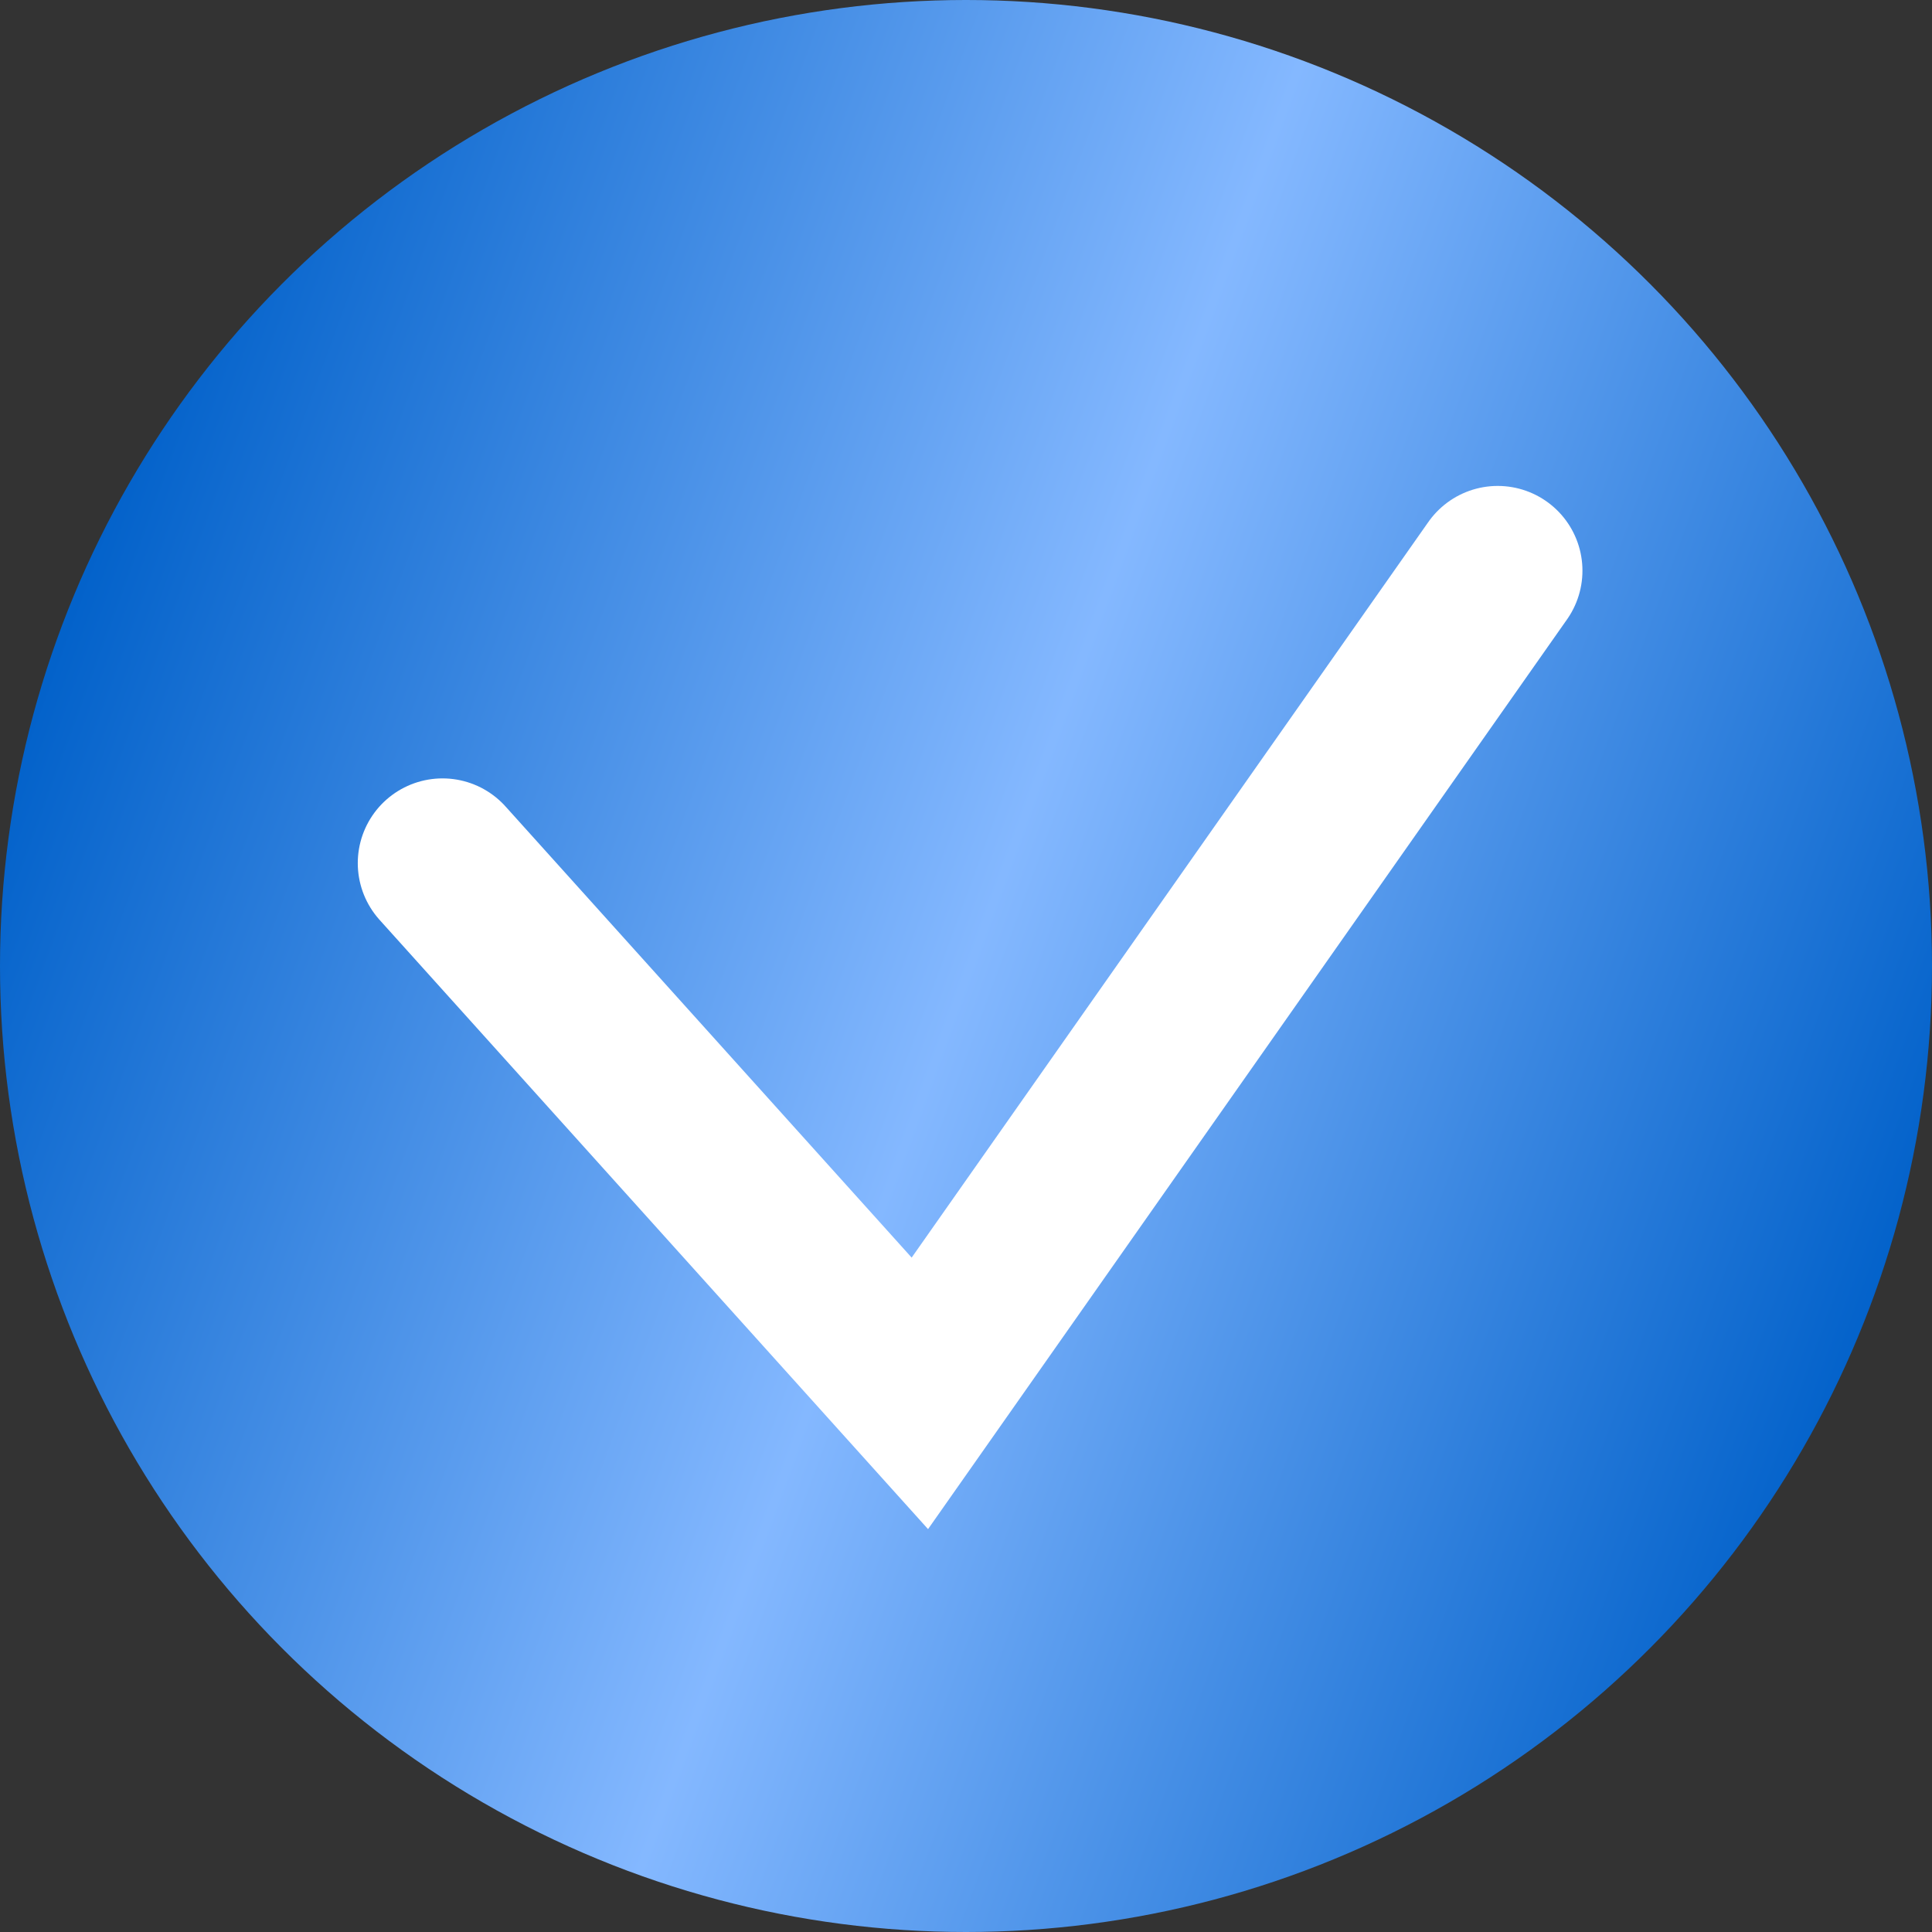 <?xml version="1.0" encoding="UTF-8"?> <svg xmlns="http://www.w3.org/2000/svg" width="114" height="114" viewBox="0 0 114 114" fill="none"><rect x="0" y="0" width="114" height="114" fill="#333333" stroke="none"/><circle cx="57" cy="57" r="57" fill="url(#paint0_linear_502_1495)"></circle><path d="M26.111 50.93L54.277 82.217L88.374 33.673" stroke="white" stroke-width="10" stroke-linecap="round"></path><defs><linearGradient id="paint0_linear_502_1495" x1="2.5" y1="37" x2="112" y2="77" gradientUnits="userSpaceOnUse"><stop stop-color="#0060C9"></stop><stop offset="0.5" stop-color="#84B8FF"></stop><stop offset="1" stop-color="#0060C9"></stop></linearGradient></defs></svg> 